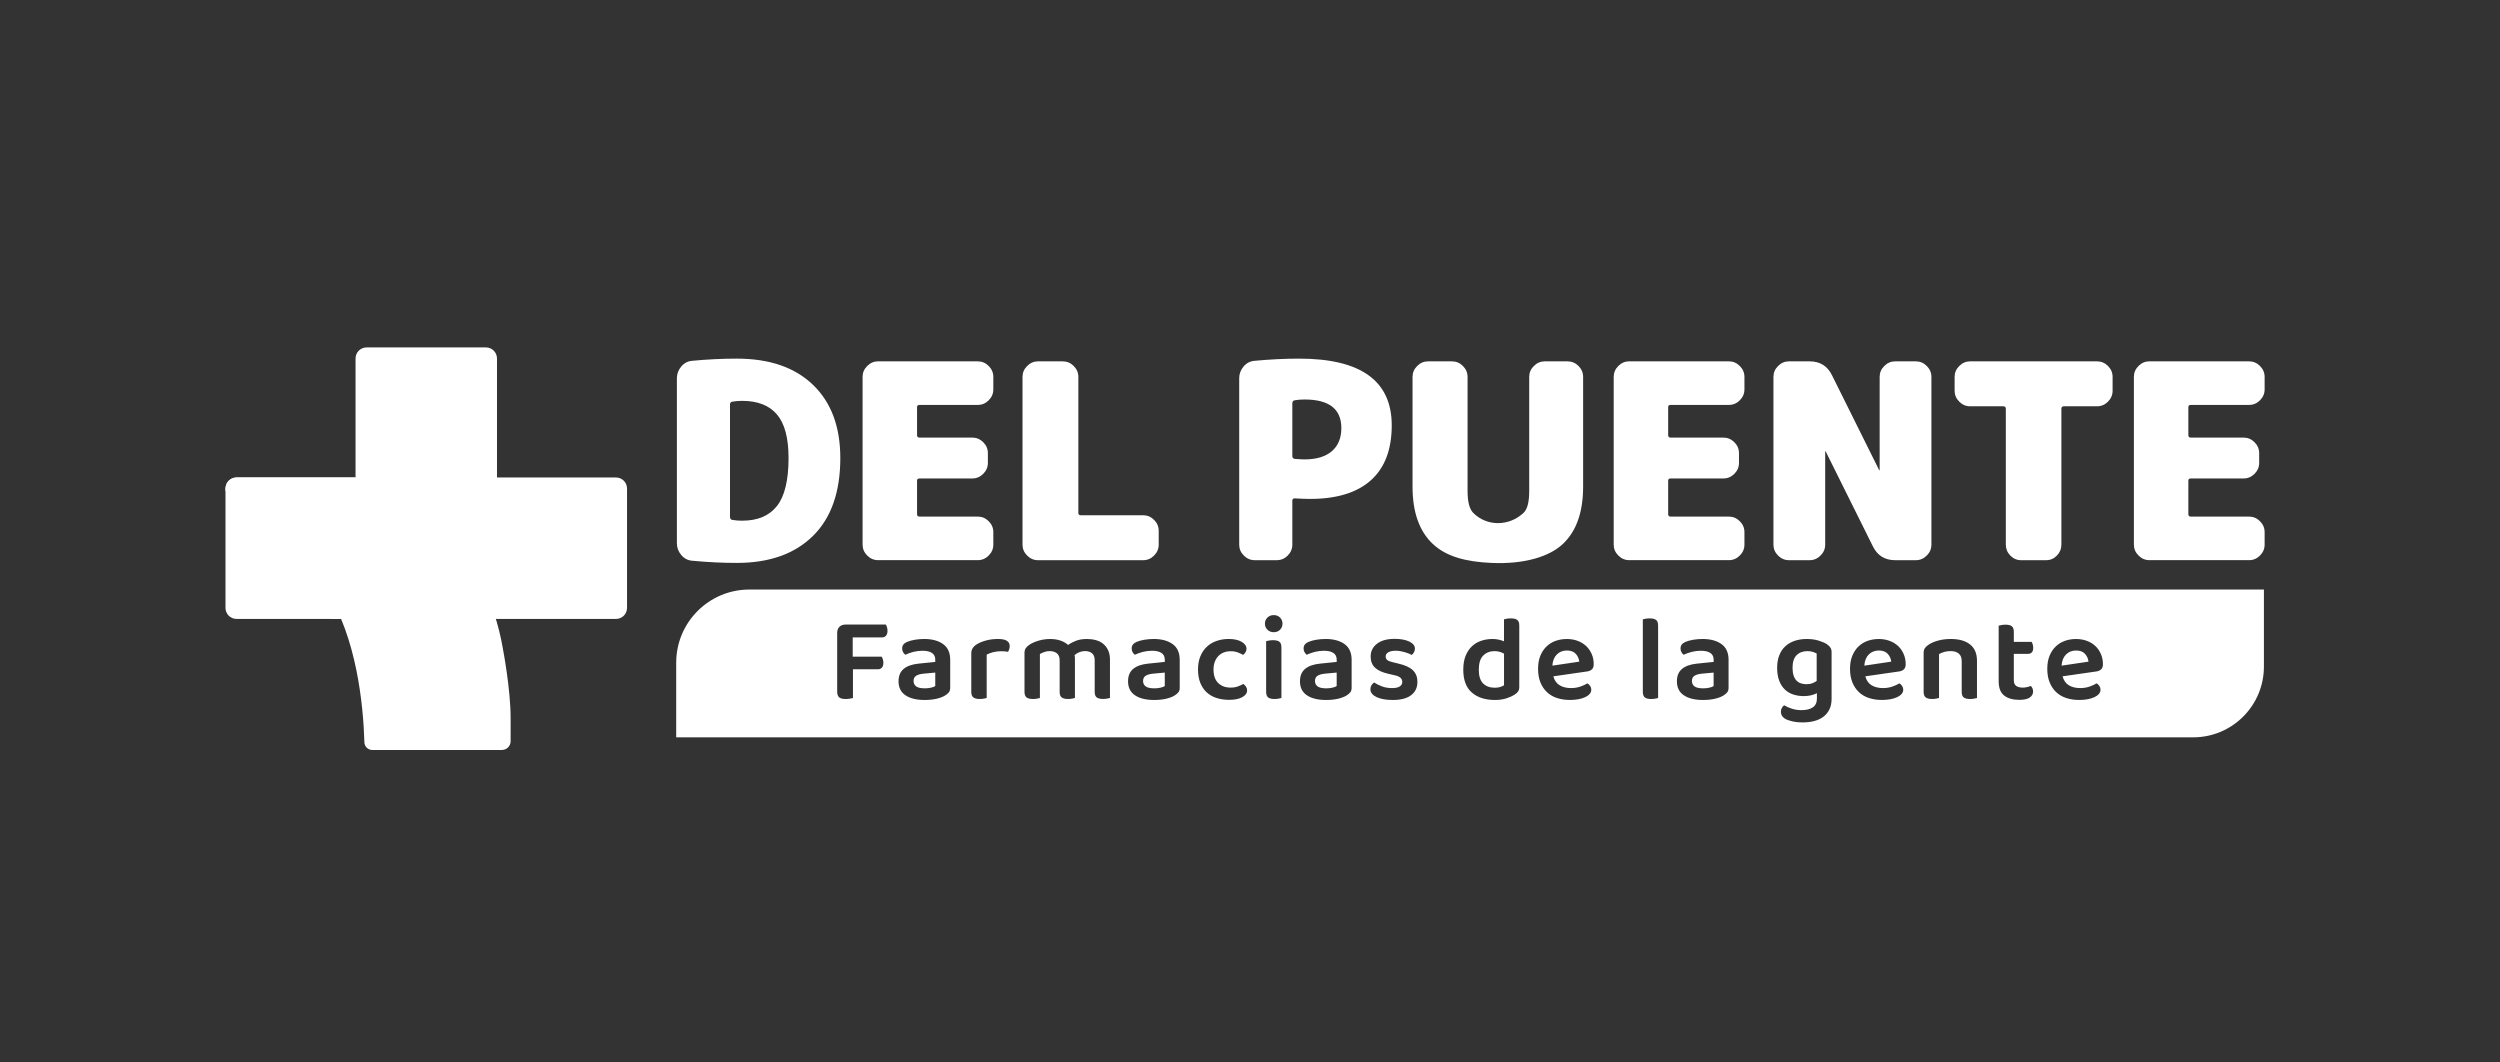 <?xml version="1.0" encoding="UTF-8"?>
<svg id="Capa_1" data-name="Capa 1" xmlns="http://www.w3.org/2000/svg" viewBox="0 0 200 85">
  <rect x="0" y="0" width="200" height="85" fill="#333333" stroke="none"/>
  <defs>
    <style>
      .cls-1 {
        fill: #fff;
      }
    </style>
  </defs>
  <path class="cls-1" d="M175.453,58.987H54.096v-5.971c0-3.233,2.621-5.853,5.854-5.853h121.163v6.164c0,3.126-2.534,5.66-5.66,5.66M67.644,49.965c-.207,0-.37.06-.49.18-.119.12-.179.283-.179.49v4.694c0,.213.052.365.155.456.103.09.278.136.524.136.116,0,.228-.009.334-.029.107-.02.189-.035.248-.049v-2.299h1.988c.136,0,.244-.044.325-.131.081-.087.121-.218.121-.393,0-.103-.014-.197-.044-.281-.029-.084-.06-.152-.092-.204h-2.318v-1.542h2.338c.136,0,.244-.045.325-.136.081-.091.121-.223.121-.398,0-.103-.015-.199-.044-.286-.029-.088-.06-.157-.092-.209h-3.22ZM73.929,51.119c-.245,0-.488.02-.727.059-.24.038-.453.097-.641.175-.136.064-.235.137-.296.218-.062.081-.092.186-.092.315,0,.103.024.199.073.286.049.087.108.156.18.208.187-.09.401-.166.64-.228.24-.061.485-.092.737-.092.323,0,.574.058.752.175.178.116.267.297.267.543v.175l-1.329.136c-.524.052-.923.192-1.198.422-.275.229-.412.561-.412.994,0,.498.186.871.558,1.12.371.248.881.373,1.528.373.356,0,.673-.033.951-.097.277-.064.508-.152.688-.262.117-.071.213-.152.291-.243.078-.091.117-.213.117-.369v-2.241c0-.569-.189-.989-.567-1.26-.378-.272-.885-.408-1.518-.408M73.968,55.066c-.31,0-.535-.052-.674-.155-.139-.103-.209-.249-.209-.436s.068-.325.204-.412c.136-.088.333-.144.591-.17l.941-.087v1.077c-.071.052-.185.095-.34.131-.155.036-.327.054-.514.054M78.934,52.37c.142-.078.313-.142.514-.194.2-.052.414-.078.64-.078.219,0,.404.016.553.048.032-.051.063-.117.092-.199.029-.081.044-.166.044-.257,0-.381-.307-.572-.921-.572-.343,0-.661.038-.956.116-.294.078-.542.178-.742.301-.149.091-.262.194-.339.311-.078.116-.117.258-.117.427v3.074c0,.214.055.363.165.446.11.084.278.126.504.126.123,0,.233-.009.33-.029.097-.02.175-.035.233-.049v-3.473ZM88.798,52.778c0-.291-.049-.542-.146-.752-.097-.21-.228-.383-.393-.519-.165-.136-.361-.235-.587-.296-.226-.062-.465-.092-.717-.092-.33,0-.616.045-.859.136-.242.091-.457.204-.645.34-.368-.317-.847-.475-1.436-.475-.316,0-.624.044-.921.131-.298.088-.543.196-.737.325-.136.091-.236.186-.301.286-.065.1-.097.224-.097.373v3.113c0,.214.055.363.165.446.11.084.278.126.504.126.123,0,.233-.009.33-.029.096-.02.175-.035.233-.049v-3.521c.09-.052.204-.103.339-.155.136-.052.285-.078.446-.078.233,0,.424.058.572.175.148.117.223.304.223.562v2.522c0,.214.053.363.16.446.107.084.277.126.509.126.117,0,.224-.009.325-.029.1-.02.177-.035.228-.049v-3.162c0-.091-.009-.181-.029-.272.11-.097.238-.175.383-.233.146-.059.296-.088.451-.088.233,0,.42.058.562.175.142.117.214.304.214.562v2.522c0,.214.053.363.16.446.107.084.277.126.509.126.117,0,.224-.009.325-.029.1-.02.176-.035.228-.049v-3.065ZM92.29,51.119c-.245,0-.488.02-.727.059-.24.038-.453.097-.641.175-.136.064-.235.137-.296.218-.062.081-.092.186-.092.315,0,.103.024.199.073.286.049.087.108.156.18.208.187-.09.401-.166.64-.228.24-.061.485-.092.737-.092.323,0,.574.058.752.175.178.116.267.297.267.543v.175l-1.329.136c-.524.052-.923.192-1.198.422-.275.229-.412.561-.412.994,0,.498.186.871.558,1.12.371.248.881.373,1.528.373.356,0,.673-.033.951-.097.277-.064.508-.152.688-.262.117-.071.213-.152.291-.243.078-.091.117-.213.117-.369v-2.241c0-.569-.189-.989-.567-1.26-.378-.272-.885-.408-1.518-.408M92.329,55.066c-.31,0-.535-.052-.674-.155-.139-.103-.209-.249-.209-.436s.068-.325.204-.412c.136-.088.333-.144.591-.17l.941-.087v1.077c-.071.052-.185.095-.34.131-.155.036-.327.054-.514.054M98.439,52.098c.226,0,.419.031.577.092.159.062.303.128.432.199.071-.052.134-.12.189-.204.055-.084.083-.178.083-.282,0-.219-.13-.405-.388-.557s-.605-.228-1.038-.228c-.336,0-.653.05-.95.151-.298.1-.558.252-.781.456s-.399.459-.528.766c-.13.307-.194.664-.194,1.072,0,.401.06.753.179,1.057.12.304.289.558.509.762s.484.356.791.456c.307.1.645.15,1.014.15.439,0,.789-.071,1.047-.213.258-.142.388-.323.388-.543,0-.11-.028-.207-.083-.291-.055-.084-.128-.158-.218-.223-.13.071-.277.137-.441.199-.165.062-.361.092-.587.092-.401,0-.728-.121-.98-.363-.252-.243-.378-.603-.378-1.082,0-.239.035-.45.107-.63.071-.181.166-.333.286-.456.12-.123.262-.217.427-.281.165-.064.344-.097.538-.097M101.194,49.887c0,.194.066.357.199.49.132.133.302.199.509.199s.375-.066.504-.199c.129-.132.194-.296.194-.49,0-.187-.065-.347-.194-.48-.129-.132-.298-.199-.504-.199s-.376.066-.509.199c-.133.132-.199.293-.199.48M101.291,55.348c0,.213.054.362.16.446.107.084.276.126.509.126.117,0,.225-.01.325-.03.1-.019.176-.035.228-.049v-4.054c0-.214-.053-.363-.16-.446-.107-.084-.277-.126-.509-.126-.117,0-.225.009-.325.029-.1.02-.176.036-.228.049v4.055ZM106.043,51.119c-.245,0-.488.02-.727.059-.24.038-.453.097-.641.175-.136.064-.235.137-.296.218-.062.081-.092.186-.092.315,0,.103.024.199.073.286.049.087.108.156.18.208.187-.09.401-.166.64-.228.24-.061.485-.092.737-.092.323,0,.574.058.752.175.178.116.267.297.267.543v.175l-1.329.136c-.524.052-.923.192-1.198.422-.275.229-.412.561-.412.994,0,.498.186.871.558,1.12.371.248.881.373,1.528.373.356,0,.673-.033.951-.097.277-.064.508-.152.688-.262.117-.071.213-.152.291-.243.078-.091.117-.213.117-.369v-2.241c0-.569-.189-.989-.567-1.26-.378-.272-.885-.408-1.518-.408M106.082,55.066c-.31,0-.535-.052-.674-.155-.139-.103-.209-.249-.209-.436s.068-.325.204-.412c.136-.088.333-.144.591-.17l.941-.087v1.077c-.071.052-.185.095-.34.131-.155.036-.327.054-.514.054M113.395,54.552c0-.381-.12-.69-.359-.926-.24-.236-.627-.415-1.164-.538l-.475-.117c-.2-.045-.341-.103-.422-.175-.081-.071-.122-.161-.122-.271,0-.149.071-.264.214-.344.142-.081.339-.122.591-.122.123,0,.247.011.374.034.126.023.245.05.359.083.113.032.216.068.31.107.094.039.17.078.228.117.071-.052.132-.122.184-.209.052-.088.078-.189.078-.306,0-.122-.04-.231-.121-.325-.081-.094-.194-.175-.34-.243-.145-.067-.317-.119-.514-.155-.197-.035-.412-.053-.645-.053-.608,0-1.08.131-1.416.393-.337.262-.504.603-.504,1.023,0,.368.115.663.344.883.229.22.583.385,1.062.494l.543.126c.388.084.582.259.582.524,0,.155-.068.276-.204.364-.136.087-.337.131-.601.131-.31,0-.584-.045-.82-.136-.236-.09-.444-.194-.625-.31-.091.058-.163.132-.218.223-.055.091-.083.197-.083.32,0,.13.044.248.131.354.087.107.21.197.368.272.158.074.346.13.562.17.217.039.458.058.723.058.646,0,1.138-.127,1.474-.383.336-.255.504-.61.504-1.062M121.542,50.042c0-.214-.053-.362-.16-.446-.107-.084-.277-.126-.509-.126-.117,0-.225.008-.325.024-.1.016-.176.034-.228.054v1.756c-.123-.052-.262-.095-.417-.131-.155-.035-.32-.054-.494-.054-.33,0-.637.049-.922.146-.284.097-.531.246-.742.446-.21.2-.376.454-.499.762-.123.307-.184.674-.184,1.101,0,.821.228,1.431.683,1.828.456.397,1.072.596,1.848.596.349,0,.656-.044.922-.131.265-.087.479-.183.64-.286.129-.084.226-.171.291-.262.064-.091.096-.21.096-.359v-4.918ZM120.321,54.824c-.084.052-.186.097-.306.136-.12.038-.264.058-.431.058-.395,0-.707-.115-.936-.344-.229-.229-.344-.593-.344-1.091,0-.53.12-.912.359-1.144.239-.233.54-.349.902-.349.149,0,.287.02.417.058.129.039.243.088.34.146v2.531ZM126.964,53.719c.168-.026.299-.084.393-.175.094-.091.141-.226.141-.407,0-.291-.053-.561-.16-.81-.107-.249-.253-.462-.441-.64-.188-.178-.414-.317-.68-.417-.265-.1-.556-.15-.873-.15-.31,0-.605.049-.883.145-.278.097-.522.246-.733.446-.21.2-.376.45-.499.747-.123.297-.184.646-.184,1.047,0,.414.063.776.189,1.086.126.311.301.571.523.781.223.21.492.367.805.47.314.103.661.155,1.043.155.24,0,.462-.02.67-.058.207-.039.386-.094.538-.165.152-.071.271-.156.359-.257.087-.1.131-.215.131-.344,0-.103-.03-.2-.088-.291-.058-.091-.132-.162-.223-.214-.142.091-.328.177-.557.257-.23.081-.48.121-.752.121-.362,0-.666-.074-.912-.223-.246-.148-.414-.388-.504-.717l2.696-.388ZM125.345,52.04c.316,0,.556.089.717.267.162.178.255.386.282.625l-2.154.32c.026-.388.146-.687.359-.897.214-.21.479-.315.796-.315M132.42,55.891c.1-.02.176-.035.228-.049v-5.8c0-.213-.053-.362-.16-.446-.107-.084-.277-.125-.509-.125-.117,0-.225.008-.325.024-.101.016-.177.034-.228.054v5.8c0,.214.054.363.16.446.107.084.276.126.509.126.116,0,.224-.009.325-.029M136.198,51.119c-.245,0-.488.02-.727.059-.24.038-.453.097-.641.175-.136.064-.235.137-.296.218-.062.081-.092.186-.092.315,0,.103.024.199.073.286.049.087.108.156.18.208.187-.09.401-.166.64-.228.24-.061.485-.092.737-.092.323,0,.574.058.752.175.178.116.267.297.267.543v.175l-1.329.136c-.524.052-.923.192-1.198.422-.275.229-.412.561-.412.994,0,.498.186.871.558,1.12.371.248.881.373,1.528.373.356,0,.673-.033.951-.097.277-.064.508-.152.688-.262.117-.071.213-.152.291-.243.078-.091.117-.213.117-.369v-2.241c0-.569-.189-.989-.567-1.26-.378-.272-.885-.408-1.518-.408M136.237,55.066c-.31,0-.535-.052-.674-.155-.139-.103-.209-.249-.209-.436s.068-.325.204-.412c.136-.088.333-.144.591-.17l.941-.087v1.077c-.071.052-.185.095-.34.131-.155.036-.327.054-.514.054M145.354,55.872c0,.33-.11.569-.33.717s-.523.223-.912.223c-.272,0-.527-.038-.766-.116-.24-.078-.443-.168-.611-.272-.071.045-.133.113-.185.204-.052.091-.078.197-.078.32,0,.226.107.407.32.543.123.078.309.147.558.209.248.061.541.092.878.092.323,0,.624-.035.902-.107.277-.071.52-.183.727-.335.207-.152.371-.347.49-.587.12-.239.18-.523.18-.853v-3.744c0-.149-.034-.272-.102-.369-.067-.096-.16-.184-.276-.262-.168-.11-.393-.207-.674-.291-.281-.084-.59-.125-.927-.125-.356,0-.678.049-.97.145-.291.097-.542.243-.752.437-.211.194-.372.435-.485.723-.113.287-.17.619-.17.994,0,.414.057.765.17,1.052.113.287.267.522.46.703.194.181.421.312.679.393.258.081.533.122.825.122.226,0,.425-.023.596-.068.171-.045.322-.1.451-.165v.417ZM144.51,54.737c-.155,0-.301-.023-.436-.068-.136-.045-.254-.119-.354-.223-.1-.103-.178-.239-.233-.407-.055-.168-.083-.375-.083-.62,0-.453.108-.787.325-1.004.216-.216.502-.325.858-.325.168,0,.312.02.432.058.119.039.224.084.315.136v2.192c-.097.071-.212.132-.344.184-.133.052-.293.078-.48.078M151.921,53.719c.168-.026.299-.084.393-.175.094-.091.141-.226.141-.407,0-.291-.053-.561-.16-.81-.107-.249-.253-.462-.441-.64-.188-.178-.414-.317-.68-.417-.265-.1-.556-.15-.873-.15-.31,0-.605.049-.883.145-.278.097-.522.246-.733.446-.21.2-.376.45-.499.747-.123.297-.184.646-.184,1.047,0,.414.063.776.189,1.086.126.311.301.571.523.781.223.21.492.367.805.47.314.103.661.155,1.043.155.24,0,.462-.02.67-.058.207-.039.386-.094.538-.165.152-.071.271-.156.359-.257.087-.1.131-.215.131-.344,0-.103-.03-.2-.088-.291-.058-.091-.132-.162-.223-.214-.142.091-.328.177-.557.257-.23.081-.48.121-.752.121-.362,0-.666-.074-.912-.223-.246-.148-.414-.388-.504-.717l2.696-.388ZM150.301,52.04c.316,0,.556.089.717.267.162.178.255.386.282.625l-2.154.32c.026-.388.146-.687.359-.897.214-.21.479-.315.796-.315M156.698,52.283c.158.129.238.333.238.611v2.454c0,.214.053.363.16.446.107.084.276.126.509.126.117,0,.225-.009.325-.029s.176-.035.228-.049v-2.987c0-.569-.182-1.001-.548-1.295-.365-.294-.881-.441-1.547-.441-.375,0-.717.044-1.028.131-.311.088-.56.196-.747.325-.136.091-.236.184-.301.281-.065.097-.097.223-.097.378v3.113c0,.214.055.363.165.446.11.084.278.126.504.126.122,0,.233-.009.33-.029s.175-.035.233-.049v-3.511c.117-.071.253-.129.412-.175.158-.045.331-.068.519-.068.272,0,.487.065.645.194M161.295,54.872c-.126-.09-.189-.239-.189-.446v-2.115h1.125c.129,0,.233-.038.31-.116.078-.078.116-.201.116-.369,0-.097-.013-.187-.038-.271-.026-.084-.055-.152-.087-.204h-1.426v-.805c0-.213-.054-.362-.16-.446-.107-.084-.273-.126-.499-.126-.117,0-.225.009-.325.029-.1.02-.176.035-.228.049v4.452c0,.53.147.91.441,1.14.294.229.697.344,1.207.344.388,0,.67-.063.844-.189.175-.126.262-.286.262-.48,0-.097-.018-.183-.053-.257-.036-.074-.079-.137-.131-.189-.091.039-.193.071-.306.097-.113.026-.224.038-.335.038-.226,0-.402-.045-.528-.136M167.701,53.719c.168-.026.299-.084.393-.175.094-.091.141-.226.141-.407,0-.291-.053-.561-.16-.81-.107-.249-.253-.462-.441-.64-.188-.178-.414-.317-.679-.417-.265-.1-.557-.15-.873-.15-.31,0-.605.049-.883.145-.278.097-.522.246-.733.446-.21.2-.376.45-.499.747-.123.297-.184.646-.184,1.047,0,.414.063.776.189,1.086.126.311.301.571.523.781.223.21.492.367.805.47.314.103.661.155,1.043.155.24,0,.463-.02.67-.058.207-.039.386-.094.538-.165.152-.071.271-.156.359-.257.087-.1.131-.215.131-.344,0-.103-.03-.2-.088-.291-.058-.091-.132-.162-.223-.214-.142.091-.328.177-.557.257-.23.081-.48.121-.752.121-.362,0-.666-.074-.912-.223-.246-.148-.414-.388-.504-.717l2.696-.388ZM166.082,52.04c.316,0,.556.089.717.267.162.178.255.386.282.625l-2.154.32c.026-.388.146-.687.359-.897.214-.21.479-.315.796-.315"/>
  <g>
    <path class="cls-1" d="M58.945,28.69c2.615,0,4.648.7,6.101,2.103,1.453,1.402,2.179,3.352,2.179,5.851,0,2.717-.729,4.793-2.19,6.232-1.46,1.438-3.49,2.157-6.09,2.157-1.148,0-2.34-.058-3.573-.174-.349-.03-.64-.182-.872-.458-.233-.276-.349-.588-.349-.937v-13.205c0-.349.116-.661.349-.937.232-.276.523-.429.872-.458,1.234-.116,2.425-.174,3.573-.174M59.38,41.655c1.234,0,2.161-.392,2.778-1.176.617-.784.926-2.063.926-3.835,0-1.598-.309-2.76-.926-3.486-.618-.726-1.544-1.089-2.778-1.089-.276,0-.545.021-.806.065-.116.029-.174.102-.174.218v8.999c0,.131.058.211.174.24.262.044.53.066.806.066"/>
    <path class="cls-1" d="M78.224,28.908c.334,0,.624.124.871.371.247.247.371.538.371.871v1.002c0,.334-.124.625-.371.872-.247.247-.537.37-.871.37h-4.663c-.131,0-.197.058-.197.175v2.244c0,.131.066.195.197.195h4.227c.334,0,.625.124.872.371.247.247.37.538.37.871v.785c0,.334-.124.625-.37.871s-.538.371-.872.371h-4.227c-.131,0-.197.058-.197.175v2.68c0,.131.066.196.197.196h4.663c.334,0,.624.124.871.371.247.247.371.537.371.871v1.002c0,.334-.124.624-.371.871-.247.247-.537.371-.871.371h-7.975c-.334,0-.625-.124-.871-.371-.248-.247-.371-.537-.371-.871v-13.423c0-.334.123-.624.371-.871.247-.247.537-.371.871-.371h7.975Z"/>
    <path class="cls-1" d="M91.454,41.22c.334,0,.624.124.871.37.247.248.371.538.371.872v1.112c0,.334-.124.624-.371.871s-.537.371-.871.371h-8.411c-.334,0-.625-.124-.871-.371-.248-.247-.371-.537-.371-.871v-13.423c0-.334.123-.624.371-.871.247-.247.537-.371.871-.371h1.983c.334,0,.624.124.871.371.247.247.371.538.371.871v10.874c0,.131.065.196.196.196h4.99Z"/>
    <path class="cls-1" d="M103.93,28.69c4.939,0,7.409,1.78,7.409,5.339,0,1.932-.556,3.396-1.667,4.391-1.112.996-2.735,1.493-4.87,1.493-.32,0-.726-.015-1.221-.044-.131,0-.195.058-.195.174v3.53c0,.334-.124.625-.371.872s-.537.37-.872.37h-1.765c-.334,0-.625-.123-.871-.37-.248-.247-.371-.538-.371-.872v-13.314c0-.349.116-.661.349-.937.232-.276.523-.428.872-.457,1.234-.116,2.425-.175,3.573-.175M104.366,36.752c.944,0,1.671-.217,2.179-.654.508-.436.763-1.053.763-1.852,0-1.525-.981-2.287-2.942-2.287-.276,0-.545.021-.806.065-.116.03-.174.109-.174.24v4.227c0,.117.058.189.174.218.349.029.617.043.806.043"/>
    <path class="cls-1" d="M125.408,28.908c.334,0,.624.124.872.371.247.247.37.538.37.871v8.782c0,2.034-.538,3.559-1.612,4.576-1.076,1.017-3.065,1.642-5.716,1.526-2.061-.091-3.631-.509-4.706-1.526-1.076-1.017-1.613-2.542-1.613-4.576v-8.782c0-.334.124-.624.371-.871.247-.247.537-.371.871-.371h1.917c.335,0,.625.124.872.371s.371.538.371.871v9.108c0,.843.134,1.452.458,1.776,1.083,1.088,2.85,1.088,4.016,0,.335-.312.458-.933.458-1.776v-9.108c0-.334.124-.624.371-.871.247-.247.537-.371.871-.371h1.83Z"/>
    <path class="cls-1" d="M138.313,28.908c.334,0,.624.124.871.371s.371.538.371.871v1.002c0,.334-.124.625-.371.872s-.537.37-.871.37h-4.663c-.131,0-.197.058-.197.175v2.244c0,.131.066.195.197.195h4.227c.334,0,.625.124.872.371.247.247.37.538.37.871v.785c0,.334-.124.625-.37.871s-.538.371-.872.371h-4.227c-.131,0-.197.058-.197.175v2.68c0,.131.066.196.197.196h4.663c.334,0,.624.124.871.371.247.247.371.537.371.871v1.002c0,.334-.124.624-.371.871s-.537.371-.871.371h-7.975c-.334,0-.625-.124-.871-.371-.248-.247-.371-.537-.371-.871v-13.423c0-.334.123-.624.371-.871.247-.247.537-.371.871-.371h7.975Z"/>
    <path class="cls-1" d="M153.271,28.908c.334,0,.624.124.871.371s.371.538.371.871v13.423c0,.334-.124.624-.371.871s-.537.371-.871.371h-1.656c-.828,0-1.424-.371-1.787-1.112l-3.77-7.583c0-.014-.008-.022-.022-.022s-.021.008-.021.022v7.453c0,.334-.124.624-.371.871s-.538.371-.871.371h-1.656c-.334,0-.625-.124-.871-.371-.248-.247-.371-.537-.371-.871v-13.423c0-.334.123-.624.371-.871.247-.247.537-.371.871-.371h1.656c.828,0,1.423.371,1.786,1.112l3.77,7.583c0,.015.007.021.022.021.014,0,.021-.007.021-.021v-7.453c0-.334.123-.624.37-.871s.538-.371.872-.371h1.656Z"/>
    <path class="cls-1" d="M167.766,28.908c.334,0,.624.124.872.371.247.247.37.538.37.871v1.112c0,.334-.124.625-.37.871-.248.247-.538.371-.872.371h-2.659c-.131,0-.196.066-.196.196v10.874c0,.334-.12.624-.359.871s-.526.371-.861.371h-2.005c-.334,0-.621-.124-.861-.371-.24-.247-.359-.537-.359-.871v-10.874c0-.131-.066-.196-.197-.196h-2.658c-.334,0-.625-.124-.871-.371-.247-.247-.371-.537-.371-.871v-1.112c0-.334.124-.624.371-.871.247-.247.537-.371.871-.371h10.154Z"/>
    <path class="cls-1" d="M179.928,28.908c.334,0,.624.124.871.371.247.247.371.538.371.871v1.002c0,.334-.124.625-.371.872-.247.247-.537.37-.871.37h-4.663c-.131,0-.197.058-.197.175v2.244c0,.131.066.195.197.195h4.227c.334,0,.625.124.872.371.247.247.37.538.37.871v.785c0,.334-.124.625-.37.871s-.538.371-.872.371h-4.227c-.131,0-.197.058-.197.175v2.68c0,.131.066.196.197.196h4.663c.334,0,.624.124.871.371.247.247.371.537.371.871v1.002c0,.334-.124.624-.371.871-.247.247-.537.371-.871.371h-7.975c-.334,0-.625-.124-.871-.371-.248-.247-.371-.537-.371-.871v-13.423c0-.334.123-.624.371-.871.247-.247.537-.371.871-.371h7.975Z"/>
  </g>
  <g>
    <path class="cls-1" d="M49.279,38.199h-9.52v-9.52c0-.489-.396-.885-.885-.885h-9.545c-.489,0-.885.396-.885.885v9.52h-9.52c-.489,0-.885.396-.885.885v9.545c0,.489.396.885.885.885h30.354c.489,0,.885-.396.885-.885v-9.545c0-.489-.396-.885-.885-.885"/>
    <path class="cls-1" d="M40.226,51.866v.002c-.311-1.808-.884-3.711-1.923-5.568-3.687-6.582-9.859-8.101-9.859-8.101h-9.52c-.376,0-.695.235-.824.565,2.135,1.444,5.09,3.923,8.024,8.502,2.418,3.773,2.939,9.125,3.028,12.117.01.344.291.616.635.616h10.359c.389,0,.704-.315.704-.704v-1.83c0-2.386-.625-5.598-.625-5.598"/>
    <path class="cls-1" d="M26.125,47.265c-2.934-4.578-5.889-7.057-8.023-8.501-.038.099-.062.207-.062.32v.19c2.053,1.499,4.684,3.91,7.298,7.991.451.703.835,1.461,1.163,2.249h.786c-.328-.788-.713-1.546-1.163-2.249"/>
  </g>
</svg>